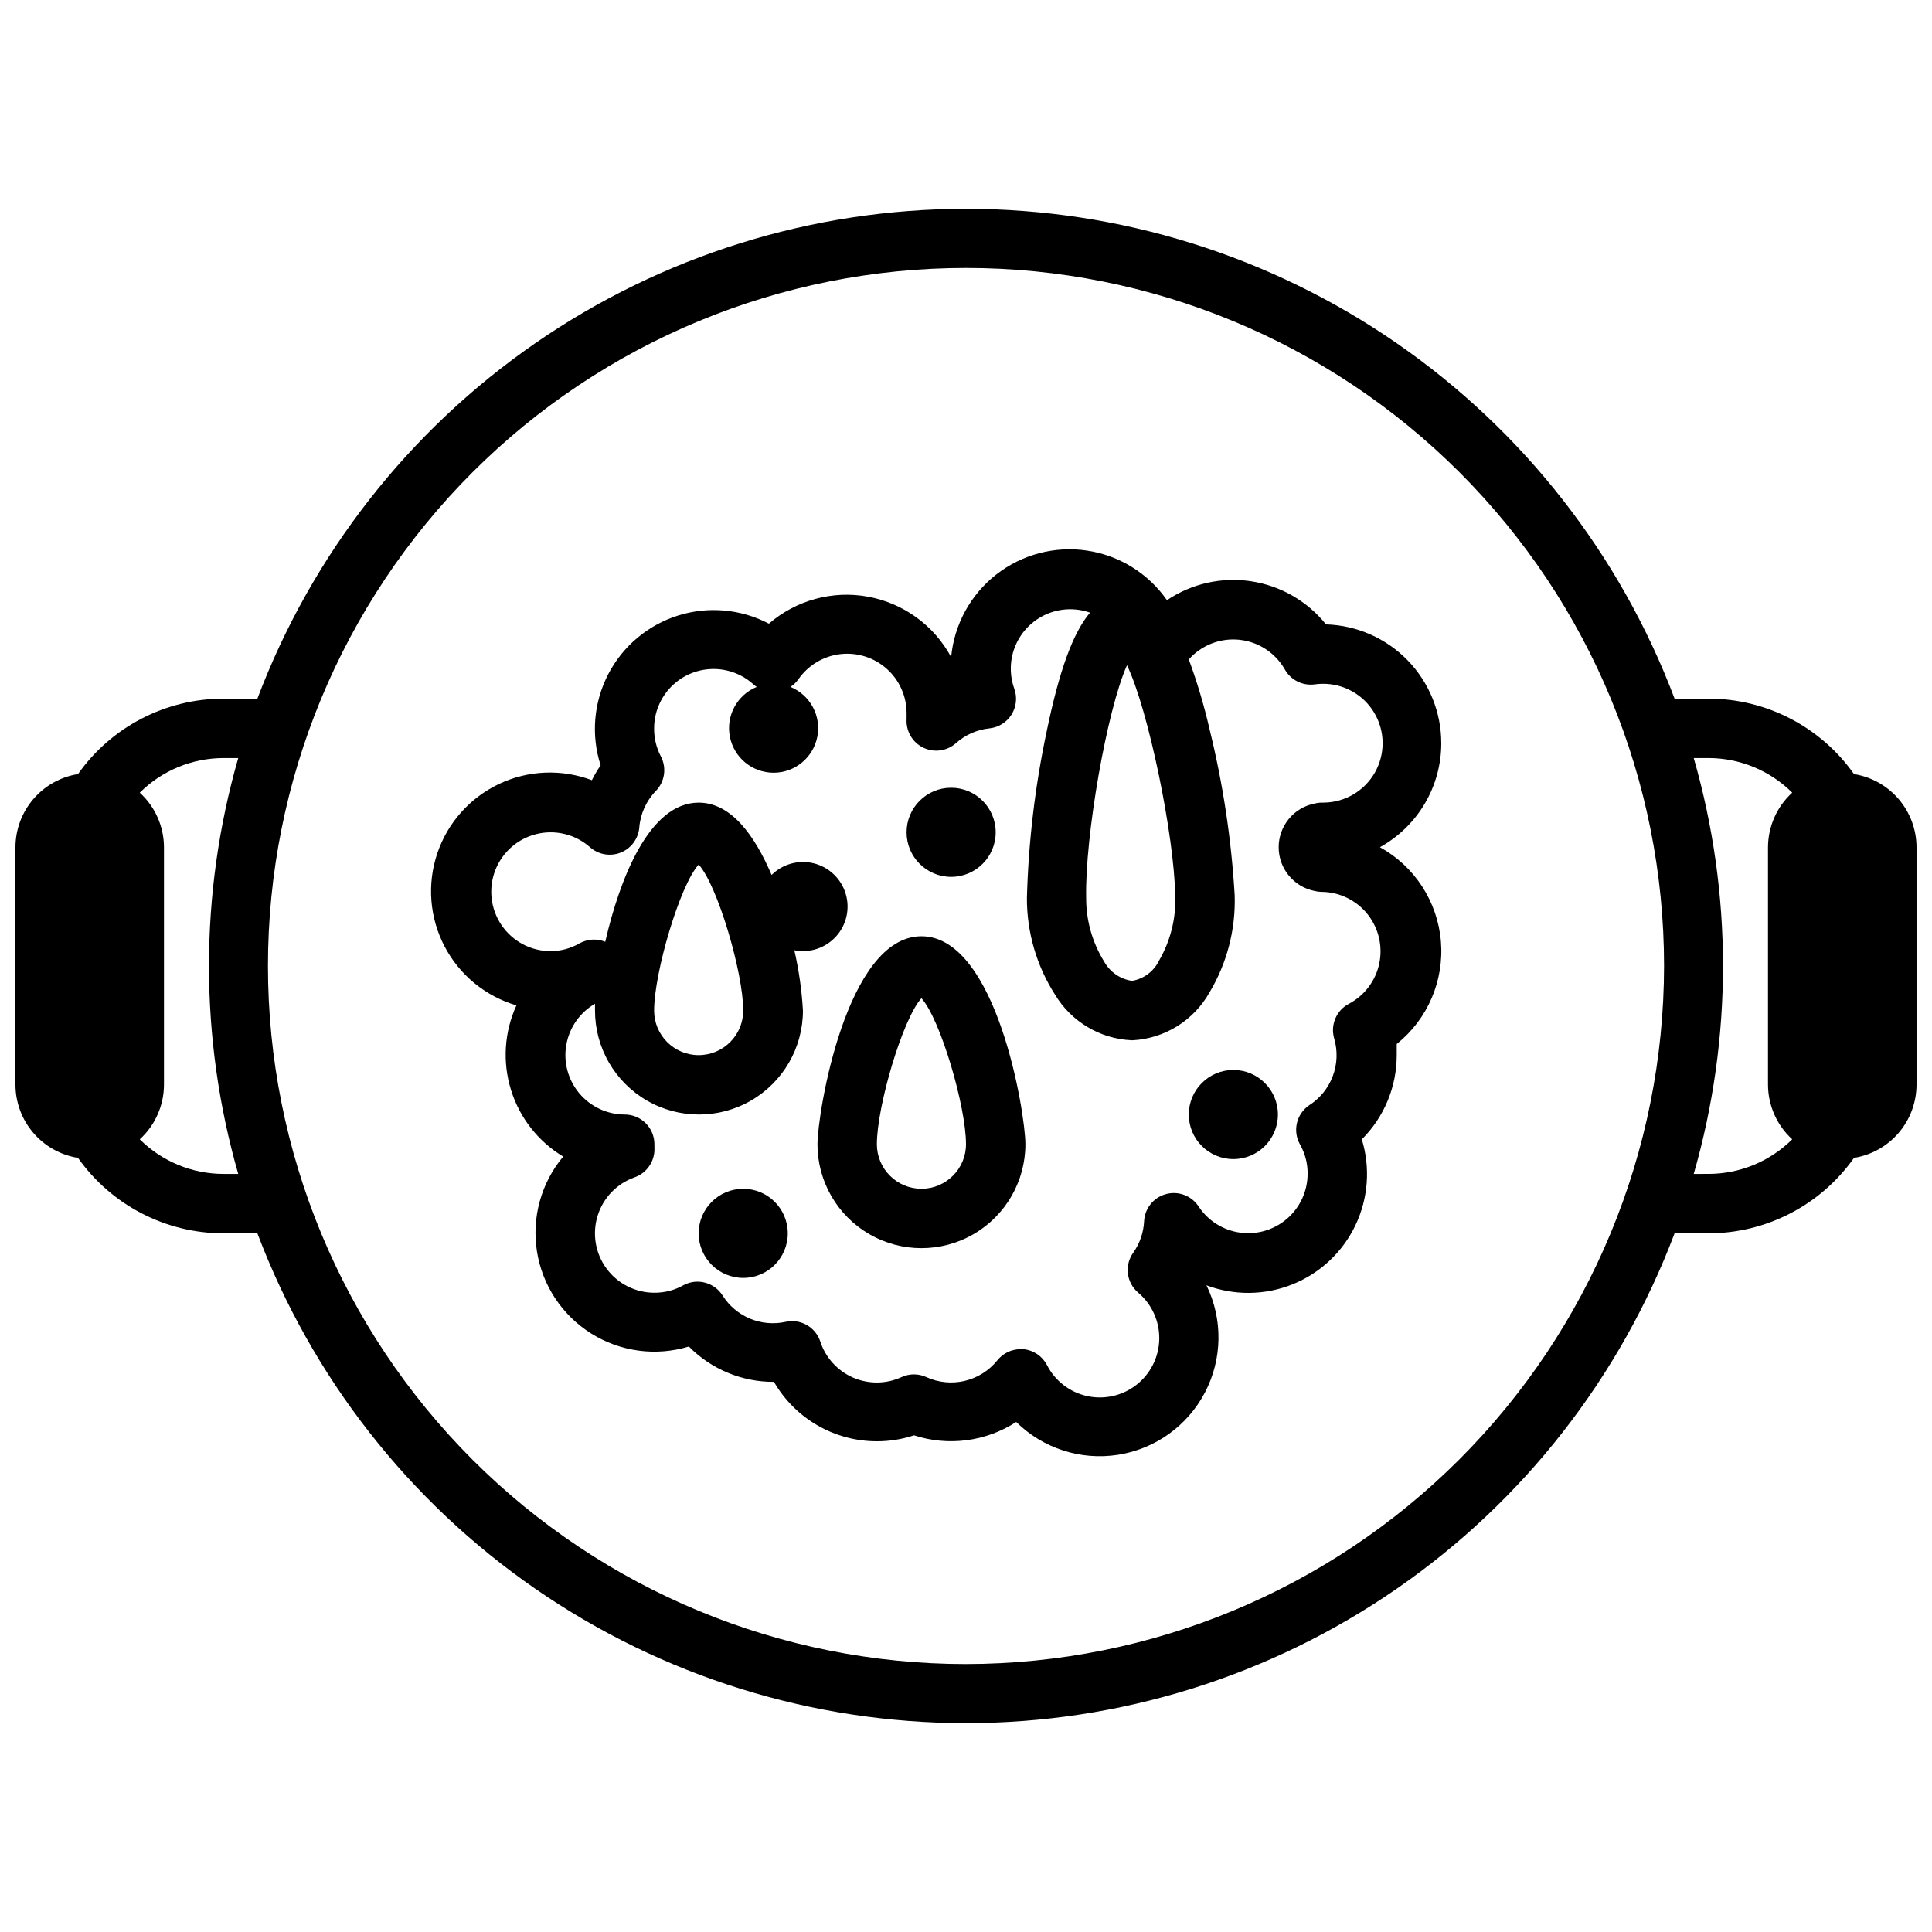 <?xml version="1.0" encoding="UTF-8"?>
<!-- Uploaded to: SVG Repo, www.svgrepo.com, Generator: SVG Repo Mixer Tools -->
<svg width="800px" height="800px" version="1.1" viewBox="144 144 512 512" xmlns="http://www.w3.org/2000/svg">
 <defs>
  <clipPath id="a">
   <path d="m148.09 199h503.81v402h-503.81z"/>
  </clipPath>
 </defs>
 <g clip-path="url(#a)">
  <path d="m635.33 349.14c-8.84-12.523-23.203-19.977-38.531-19.996h-9.016c-14.41-38.148-40.098-71.004-73.645-94.195-33.547-23.188-73.359-35.609-114.14-35.609s-80.598 12.422-114.14 35.609c-33.547 23.191-59.234 56.047-73.645 94.195h-9.012c-15.328 0.02-29.695 7.473-38.535 19.996-4.609 0.738-8.809 3.09-11.844 6.637-3.035 3.551-4.711 8.059-4.727 12.73v62.977c0.016 4.668 1.691 9.18 4.727 12.727 3.035 3.547 7.234 5.898 11.844 6.637 8.84 12.523 23.207 19.977 38.535 19.996h9.012c14.41 38.148 40.098 71.008 73.645 94.195s73.363 35.609 114.14 35.609 80.594-12.422 114.14-35.609 59.234-56.047 73.645-94.195h9.016c15.328-0.02 29.691-7.473 38.531-19.996 4.609-0.738 8.809-3.09 11.844-6.637 3.035-3.547 4.711-8.059 4.727-12.727v-62.977c-0.016-4.672-1.691-9.18-4.727-12.73-3.035-3.547-7.234-5.898-11.844-6.637zm-432.13 105.96c-8.309-0.012-16.273-3.309-22.16-9.168 4.062-3.707 6.391-8.945 6.414-14.445v-62.977c-0.023-5.5-2.352-10.738-6.414-14.445 5.887-5.863 13.852-9.156 22.16-9.172h3.938-0.004c-10.336 36.008-10.336 74.199 0 110.21zm196.8 129.89v0.004c-49.066 0-96.117-19.492-130.81-54.184-34.691-34.695-54.18-81.746-54.18-130.81 0-49.066 19.488-96.117 54.18-130.81 34.695-34.691 81.746-54.18 130.81-54.18 49.062 0 96.113 19.488 130.81 54.18 34.691 34.695 54.184 81.746 54.184 130.81-0.055 49.047-19.559 96.07-54.242 130.75-34.68 34.684-81.703 54.188-130.75 54.242zm192.86-129.89c10.336-36.008 10.336-74.199 0-110.21h3.938c8.305 0.016 16.27 3.309 22.156 9.172-4.062 3.707-6.387 8.945-6.414 14.445v62.977c0.027 5.5 2.352 10.738 6.414 14.445-5.887 5.859-13.852 9.156-22.156 9.168z"/>
 </g>
 <path d="m525.95 340.96c0.004-8.188-3.184-16.059-8.883-21.938-5.703-5.879-13.473-9.305-21.66-9.551-4.941-6.16-12.016-10.238-19.824-11.426-7.809-1.191-15.777 0.598-22.328 5.012-4.949-7.106-12.605-11.855-21.164-13.141-8.562-1.285-17.277 1.012-24.09 6.348-6.816 5.34-11.133 13.246-11.938 21.867-4.535-8.398-12.637-14.281-22.023-16.004-9.391-1.723-19.051 0.906-26.27 7.148-7.43-3.894-16.102-4.668-24.102-2.144-7.996 2.523-14.656 8.129-18.504 15.582-3.848 7.453-4.566 16.129-1.992 24.113-0.867 1.254-1.645 2.566-2.32 3.934-8.008-3.023-16.898-2.66-24.633 1.008-7.731 3.672-13.637 10.328-16.355 18.445-2.719 8.113-2.016 16.984 1.941 24.574 3.961 7.586 10.84 13.234 19.051 15.645-3.215 7.035-3.731 15.008-1.441 22.398 2.285 7.391 7.211 13.68 13.84 17.668-5.844 6.984-8.383 16.152-6.957 25.145 1.426 8.996 6.676 16.93 14.395 21.762 7.719 4.832 17.148 6.086 25.859 3.438 5.953 6.027 14.082 9.406 22.555 9.367 2.766 4.789 6.742 8.762 11.527 11.527 4.789 2.762 10.223 4.219 15.75 4.215 3.344 0.008 6.664-0.523 9.84-1.574 9.098 2.961 19.047 1.66 27.078-3.539 7.113 7.016 17.129 10.242 27 8.691 9.867-1.547 18.414-7.688 23.035-16.543 4.621-8.859 4.766-19.383 0.387-28.363 7.379 2.769 15.527 2.672 22.836-0.277 7.309-2.945 13.246-8.527 16.641-15.637 3.394-7.113 4-15.238 1.695-22.773 5.926-5.914 9.254-13.945 9.25-22.32v-2.953 0.004c8.203-6.566 12.594-16.793 11.703-27.266-0.895-10.473-6.953-19.809-16.152-24.887 4.922-2.723 9.027-6.715 11.887-11.559 2.859-4.848 4.367-10.367 4.367-15.996zm-83.285-20.664c5.668 11.809 12.516 45.066 12.793 61.246 0.191 5.957-1.297 11.848-4.289 17.004-1.375 2.852-4.043 4.863-7.164 5.391-3.133-0.453-5.871-2.348-7.402-5.117-3.137-5.07-4.789-10.922-4.762-16.883-0.352-16.219 5.512-49.832 10.824-61.641zm52.191 36.41h-0.395c-0.688-0.012-1.375 0.066-2.043 0.234-5.551 1.078-9.559 5.938-9.559 11.594 0 5.652 4.008 10.512 9.559 11.59 0.602 0.152 1.223 0.23 1.848 0.238h0.195c4.676 0.102 9.062 2.281 11.973 5.941 2.91 3.66 4.043 8.422 3.094 13-0.953 4.578-3.891 8.5-8.02 10.695-3.348 1.73-4.996 5.594-3.938 9.211 0.961 3.273 0.832 6.769-0.367 9.965s-3.406 5.914-6.281 7.746c-3.352 2.293-4.41 6.762-2.441 10.312 1.375 2.394 2.082 5.113 2.047 7.871-0.012 4.543-1.984 8.855-5.41 11.836-3.426 2.981-7.973 4.336-12.469 3.719-4.5-0.613-8.512-3.141-11.012-6.934-1.871-2.852-5.363-4.176-8.652-3.277-3.289 0.895-5.629 3.809-5.793 7.215-0.145 2.965-1.129 5.832-2.836 8.266-2.438 3.344-1.867 8.004 1.301 10.664 3.598 3.055 5.637 7.555 5.555 12.273-0.078 4.715-2.269 9.148-5.969 12.074-3.695 2.93-8.512 4.043-13.121 3.043-4.609-1.004-8.523-4.019-10.672-8.223-1.227-2.363-3.566-3.949-6.219-4.211h-0.789 0.004c-2.391 0.004-4.648 1.09-6.141 2.953-2.195 2.727-5.238 4.644-8.645 5.453-3.406 0.805-6.988 0.449-10.172-1.004-2.086-0.961-4.484-0.961-6.57 0-4.078 1.871-8.762 1.914-12.875 0.117-4.109-1.797-7.262-5.262-8.656-9.527-1.262-3.859-5.25-6.125-9.211-5.234-3.152 0.691-6.438 0.395-9.414-0.844-2.977-1.238-5.504-3.363-7.234-6.082-2.172-3.492-6.664-4.731-10.312-2.836-2.394 1.375-5.113 2.078-7.871 2.047-4.984-0.02-9.664-2.398-12.617-6.41-2.953-4.016-3.832-9.188-2.371-13.953 1.465-4.762 5.094-8.555 9.793-10.219 3.316-1.152 5.469-4.363 5.273-7.871v-0.906c0-2.086-0.832-4.09-2.305-5.566-1.477-1.477-3.481-2.305-5.566-2.305-4.648-0.008-9.055-2.07-12.039-5.629-2.984-3.562-4.246-8.262-3.441-12.836 0.805-4.578 3.586-8.566 7.606-10.898v1.812-0.004c0 9.844 5.254 18.941 13.777 23.863s19.027 4.922 27.551 0c8.527-4.922 13.777-14.02 13.777-23.863-0.305-5.379-1.07-10.727-2.281-15.977 4.066 0.809 8.258-0.578 11.043-3.648 2.789-3.07 3.762-7.375 2.562-11.348-1.199-3.969-4.391-7.019-8.41-8.035-4.019-1.016-8.277 0.152-11.219 3.074-4.488-10.508-10.746-19.168-19.328-19.168-13.227 0-21.02 20.625-24.758 36.879h0.004c-2.231-0.91-4.754-0.75-6.852 0.434-2.359 1.352-5.031 2.059-7.754 2.047-5.156-0.043-9.969-2.613-12.871-6.875-2.906-4.266-3.539-9.68-1.695-14.496 1.844-4.82 5.934-8.43 10.941-9.66 5.008-1.234 10.305 0.066 14.176 3.481 2.211 1.969 5.344 2.527 8.102 1.449 2.758-1.082 4.676-3.617 4.965-6.566 0.273-3.684 1.836-7.152 4.41-9.801 2.375-2.453 2.898-6.156 1.297-9.172-1.188-2.285-1.793-4.824-1.77-7.398 0-4.102 1.602-8.039 4.461-10.977 2.863-2.938 6.754-4.644 10.855-4.754 4.098-0.113 8.078 1.379 11.094 4.156 0.25 0.215 0.512 0.41 0.785 0.59-5.223 2.137-8.207 7.672-7.117 13.207 1.086 5.539 5.941 9.531 11.586 9.531 5.644 0 10.5-3.992 11.586-9.531 1.09-5.535-1.895-11.07-7.117-13.207 0.812-0.531 1.52-1.215 2.086-2.004 2.566-3.715 6.606-6.148 11.09-6.684 4.488-0.531 8.984 0.887 12.352 3.898 3.367 3.008 5.277 7.32 5.25 11.836v1.496c-0.191 3.176 1.547 6.156 4.406 7.551 2.859 1.395 6.277 0.93 8.66-1.176 2.477-2.215 5.59-3.594 8.898-3.934 2.406-0.254 4.562-1.602 5.844-3.656 1.285-2.051 1.551-4.578 0.727-6.856-1.344-3.758-1.215-7.887 0.367-11.551 1.586-3.664 4.5-6.59 8.156-8.188 3.66-1.598 7.789-1.746 11.551-0.414-4.566 5.391-8.188 15.508-11.492 31.488-3.086 14.531-4.836 29.312-5.234 44.164-0.023 9.082 2.574 17.977 7.477 25.621 4.32 7.152 11.926 11.672 20.273 12.047h0.355-0.004c8.5-0.492 16.156-5.285 20.312-12.715 4.629-7.754 6.938-16.676 6.648-25.703-0.871-14.824-3.098-29.543-6.648-43.965-1.441-6.289-3.281-12.484-5.512-18.539 3.371-3.797 8.367-5.738 13.422-5.207 5.051 0.531 9.535 3.469 12.043 7.887 1.578 2.793 4.691 4.348 7.871 3.934 0.691-0.098 1.391-0.152 2.086-0.156 5.625-0.07 10.863 2.863 13.734 7.699 2.875 4.836 2.949 10.84 0.199 15.746-2.754 4.906-7.914 7.973-13.539 8.043zm-177.51 55.102c0-10.035 6.809-33.18 11.809-38.691 5 5.512 11.809 28.652 11.809 38.691h-0.004c0 6.523-5.285 11.809-11.809 11.809-6.519 0-11.805-5.285-11.805-11.809z"/>
 <path d="m352.77 470.85c0 6.519-5.285 11.809-11.809 11.809-6.519 0-11.809-5.289-11.809-11.809 0-6.523 5.289-11.809 11.809-11.809 6.523 0 11.809 5.285 11.809 11.809"/>
 <path d="m407.87 364.57c0 6.523-5.289 11.809-11.809 11.809s-11.809-5.285-11.809-11.809c0-6.519 5.289-11.809 11.809-11.809s11.809 5.289 11.809 11.809"/>
 <path d="m482.66 439.36c0 6.519-5.289 11.809-11.809 11.809-6.523 0-11.809-5.289-11.809-11.809 0-6.523 5.285-11.809 11.809-11.809 6.519 0 11.809 5.285 11.809 11.809"/>
 <path d="m388.19 392.12c-19.957 0-27.551 46.918-27.551 55.105h-0.004c0 9.844 5.254 18.938 13.777 23.859 8.523 4.922 19.027 4.922 27.551 0 8.527-4.922 13.777-14.016 13.777-23.859 0-8.188-7.598-55.105-27.551-55.105zm0 66.914c-6.523 0-11.809-5.285-11.809-11.809 0-10.035 6.809-33.18 11.809-38.691 5 5.512 11.809 28.652 11.809 38.691 0 6.523-5.289 11.809-11.809 11.809z"/>
</svg>